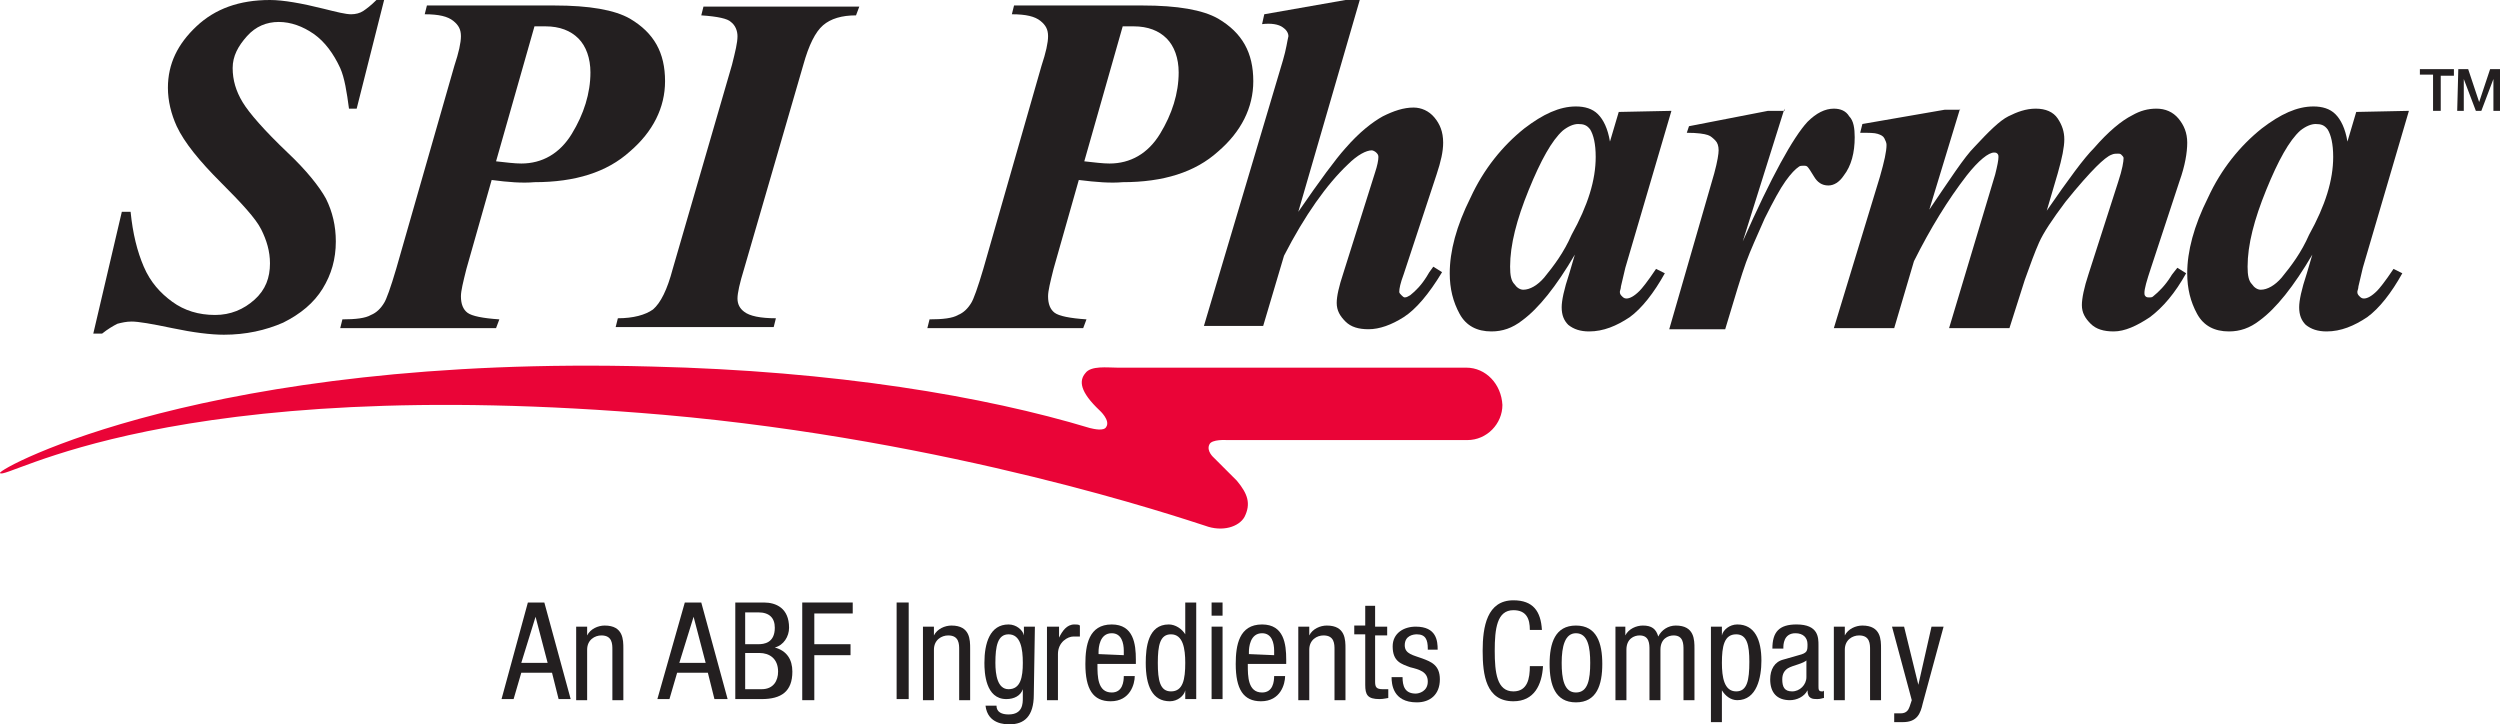 <?xml version="1.0" encoding="utf-8"?>
<!-- Generator: Adobe Illustrator 22.0.1, SVG Export Plug-In . SVG Version: 6.00 Build 0)  -->
<svg version="1.1" id="Layer_1" xmlns="http://www.w3.org/2000/svg" xmlns:xlink="http://www.w3.org/1999/xlink" x="0px" y="0px"
	 viewBox="0 0 227.8 66" style="enable-background:new 0 0 227.8 66;" xml:space="preserve">
<style type="text/css">
	.st0{fill:#231F20;}
	.st1{fill:#EA0437;}
</style>
<g id="Logo_Text_PHARMA">
	<path class="st0" d="M35,0l-2.5,9.9h-0.7c-0.2-1.5-0.4-2.8-0.8-3.7c-0.6-1.3-1.4-2.4-2.4-3.1c-1-0.7-2.1-1.1-3.2-1.1
		s-2.1,0.4-2.9,1.3c-0.8,0.9-1.3,1.8-1.3,2.9c0,1.1,0.3,2.1,0.9,3.1s2,2.6,4.1,4.6c1.7,1.6,2.9,3.1,3.5,4.2c0.6,1.2,0.9,2.5,0.9,3.9
		c0,1.6-0.4,3-1.2,4.3c-0.8,1.3-2,2.3-3.6,3.1c-1.6,0.7-3.4,1.1-5.4,1.1c-1.2,0-2.8-0.2-4.7-0.6c-1.9-0.4-3.1-0.6-3.7-0.6
		c-0.5,0-0.9,0.1-1.3,0.2c-0.4,0.2-0.9,0.5-1.4,0.9H8.5l2.6-11.1h0.8c0.2,2,0.6,3.6,1.2,5s1.5,2.4,2.6,3.2c1.1,0.8,2.4,1.2,3.9,1.2
		c1.4,0,2.6-0.5,3.6-1.4s1.4-2,1.4-3.3c0-1.1-0.3-2.1-0.8-3.1s-1.8-2.4-3.7-4.3c-1.9-1.9-3.3-3.6-4-5.1c-0.5-1.1-0.8-2.3-0.8-3.5
		c0-2.2,0.9-4,2.6-5.6S21.8,0,24.6,0c1.2,0,2.9,0.3,4.9,0.8c1.2,0.3,2,0.5,2.5,0.5c0.4,0,0.8-0.1,1.1-0.3c0.3-0.2,0.7-0.5,1.2-1
		L35,0L35,0z"/>
	<path class="st0" d="M44.8,16.4l-2.3,8.1c-0.3,1.2-0.5,2-0.5,2.5c0,0.7,0.2,1.2,0.6,1.5s1.4,0.5,2.9,0.6l-0.3,0.8H31l0.2-0.8
		c1.2,0,2.1-0.1,2.6-0.4c0.5-0.2,0.9-0.6,1.2-1.1c0.2-0.3,0.6-1.4,1.1-3.1L41.4,6C41.8,4.8,42,3.9,42,3.3s-0.2-1-0.7-1.4
		S40,1.3,38.7,1.3l0.2-0.8h11.6c3.2,0,5.5,0.4,6.9,1.2c2.2,1.3,3.2,3.1,3.2,5.7c0,2.4-1.1,4.6-3.2,6.4c-2.1,1.9-5,2.8-8.7,2.8
		C47.6,16.7,46.3,16.6,44.8,16.4z M45.2,14.7c0.9,0.1,1.7,0.2,2.3,0.2c1.9,0,3.5-0.9,4.6-2.7c1.1-1.8,1.7-3.7,1.7-5.6
		c0-1.3-0.4-2.4-1.1-3.1c-0.7-0.7-1.7-1.1-3-1.1c-0.3,0-0.6,0-1,0L45.2,14.7z"/>
	<path class="st0" d="M63.9,1.4l0.2-0.8h14.2L78,1.4c-1.3,0-2.3,0.3-3,0.9c-0.7,0.6-1.3,1.8-1.8,3.6l-5.4,18.6
		c-0.4,1.3-0.6,2.2-0.6,2.7s0.2,0.9,0.6,1.2c0.5,0.4,1.5,0.6,2.9,0.6l-0.2,0.8H56.1l0.2-0.8c1.4,0,2.5-0.3,3.2-0.8
		c0.7-0.6,1.3-1.8,1.8-3.7l5.4-18.6c0.3-1.2,0.5-2,0.5-2.6c0-0.5-0.2-1-0.6-1.3C66.3,1.7,65.4,1.5,63.9,1.4z"/>
	<path class="st0" d="M98.3,16.4L96,24.5c-0.3,1.2-0.5,2-0.5,2.5c0,0.7,0.2,1.2,0.6,1.5s1.4,0.5,2.9,0.6l-0.3,0.8H84.5l0.2-0.8
		c1.2,0,2.1-0.1,2.6-0.4c0.5-0.2,0.9-0.6,1.2-1.1c0.2-0.3,0.6-1.4,1.1-3.1L94.9,6c0.4-1.2,0.6-2.1,0.6-2.7s-0.2-1-0.7-1.4
		s-1.3-0.6-2.6-0.6l0.2-0.8h11.7c3.2,0,5.5,0.4,6.9,1.2c2.2,1.3,3.2,3.1,3.2,5.7c0,2.4-1.1,4.6-3.2,6.4c-2.1,1.9-5,2.8-8.7,2.8
		C101.2,16.7,99.9,16.6,98.3,16.4z M98.8,14.7c0.9,0.1,1.7,0.2,2.3,0.2c1.9,0,3.5-0.9,4.6-2.7c1.1-1.8,1.7-3.7,1.7-5.6
		c0-1.3-0.4-2.4-1.1-3.1c-0.7-0.7-1.7-1.1-3-1.1c-0.3,0-0.6,0-1,0L98.8,14.7z"/>
	<path class="st0" d="M123.9,0l-5.6,19.3c2-2.9,3.4-4.8,4.3-5.8c1.3-1.5,2.5-2.4,3.4-2.9c1-0.5,1.9-0.8,2.8-0.8
		c0.7,0,1.4,0.3,1.9,0.9s0.8,1.3,0.8,2.3c0,0.8-0.2,1.7-0.6,2.9l-3,9.1c-0.3,0.8-0.4,1.3-0.4,1.6c0,0.1,0.1,0.2,0.2,0.3
		c0.1,0.1,0.2,0.2,0.3,0.2c0.2,0,0.3-0.1,0.5-0.2c0.5-0.4,1-0.9,1.5-1.7c0.1-0.2,0.3-0.5,0.6-0.9l0.8,0.5c-1.2,2-2.4,3.4-3.5,4.1
		c-1.1,0.7-2.2,1.1-3.2,1.1c-0.9,0-1.6-0.2-2.1-0.7s-0.8-1-0.8-1.7c0-0.6,0.2-1.5,0.6-2.7l2.9-9.2c0.2-0.6,0.3-1.1,0.3-1.4
		c0-0.2-0.1-0.3-0.2-0.4s-0.3-0.2-0.4-0.2c-0.5,0-1.3,0.4-2.2,1.3c-1.9,1.8-3.9,4.6-5.8,8.3l-1.9,6.4h-5.4l7.2-24.2
		c0.3-1,0.4-1.8,0.5-2.2c0-0.3-0.2-0.6-0.5-0.8c-0.4-0.3-1.1-0.4-1.9-0.3l0.2-0.9l7.4-1.3L123.9,0L123.9,0z"/>
	<path class="st0" d="M152.3,10.1l-4.2,14.3l-0.4,1.7c0,0.2-0.1,0.4-0.1,0.5c0,0.2,0.1,0.3,0.2,0.4s0.2,0.2,0.4,0.2
		c0.3,0,0.7-0.2,1.2-0.7c0.2-0.2,0.7-0.8,1.5-2l0.8,0.4c-1,1.8-2.1,3.2-3.2,4c-1.2,0.8-2.4,1.3-3.7,1.3c-0.8,0-1.4-0.2-1.9-0.6
		c-0.4-0.4-0.6-0.9-0.6-1.6c0-0.6,0.2-1.6,0.7-3.1l0.5-1.7c-1.7,2.9-3.3,4.9-4.8,6c-0.9,0.7-1.8,1-2.8,1c-1.3,0-2.3-0.5-2.9-1.6
		s-0.9-2.3-0.9-3.7c0-2,0.6-4.3,1.9-6.9c1.2-2.6,2.9-4.7,4.9-6.3c1.7-1.3,3.2-2,4.7-2c0.8,0,1.5,0.2,2,0.7s0.9,1.3,1.1,2.5l0.8-2.7
		L152.3,10.1z M145.4,14.3c0-1.2-0.2-2-0.5-2.5c-0.3-0.4-0.6-0.5-1.1-0.5c-0.4,0-0.9,0.2-1.4,0.6c-1,0.9-2,2.7-3.1,5.4
		c-1.1,2.7-1.7,5-1.7,7c0,0.8,0.1,1.3,0.4,1.6c0.2,0.3,0.5,0.5,0.8,0.5c0.6,0,1.3-0.4,1.9-1.1c0.9-1.1,1.8-2.3,2.5-3.9
		C144.7,18.7,145.4,16.4,145.4,14.3z"/>
	<path class="st0" d="M162.6,9.9L158.8,22c2.6-5.9,4.6-9.5,5.9-10.9c0.8-0.8,1.6-1.2,2.4-1.2c0.6,0,1.1,0.2,1.4,0.7
		c0.4,0.4,0.5,1.1,0.5,1.9c0,1.4-0.3,2.6-1,3.5c-0.4,0.6-0.9,0.9-1.4,0.9c-0.6,0-1-0.3-1.3-0.8s-0.5-0.8-0.6-0.9s-0.2-0.1-0.4-0.1
		c-0.1,0-0.3,0-0.4,0.1c-0.3,0.2-0.7,0.6-1.2,1.3c-0.5,0.7-1.1,1.8-1.9,3.4c-0.7,1.6-1.3,2.9-1.7,4c-0.4,1.1-1,3.1-1.9,6.1h-5.1
		l4.1-14.2c0.3-1.1,0.4-1.8,0.4-2.1c0-0.4-0.1-0.7-0.3-0.9c-0.2-0.2-0.4-0.4-0.7-0.5c-0.3-0.1-0.9-0.2-1.9-0.2l0.2-0.6l7.2-1.4h1.5
		V9.9z"/>
	<path class="st0" d="M178.6,9.9l-2.8,9.2c1.9-2.8,3.2-4.8,4.1-5.7c1.3-1.4,2.3-2.4,3.1-2.8c0.8-0.4,1.6-0.7,2.5-0.7s1.6,0.3,2,0.9
		s0.6,1.2,0.6,1.9c0,0.7-0.2,1.7-0.6,3.1l-1,3.4c2-2.9,3.4-4.8,4.3-5.7c1.3-1.5,2.5-2.5,3.5-3c0.7-0.4,1.4-0.6,2.2-0.6
		c0.8,0,1.5,0.3,2,0.9s0.8,1.3,0.8,2.2c0,0.9-0.2,2.1-0.7,3.5l-2.6,7.9c-0.4,1.2-0.6,1.9-0.6,2.3c0,0.1,0,0.2,0.1,0.3
		c0.1,0.1,0.2,0.1,0.3,0.1c0.2,0,0.3,0,0.4-0.1c0.5-0.4,1.1-1,1.6-1.8c0.1-0.2,0.3-0.4,0.6-0.8l0.8,0.5c-1,1.8-2.1,3.1-3.3,4
		c-1.2,0.8-2.3,1.3-3.3,1.3c-0.9,0-1.6-0.2-2.1-0.7s-0.8-1-0.8-1.7c0-0.6,0.2-1.6,0.6-2.8l2.7-8.4c0.4-1.2,0.5-1.9,0.5-2.2
		c0-0.1-0.1-0.2-0.2-0.3c-0.1-0.1-0.2-0.1-0.3-0.1c-0.2,0-0.4,0-0.6,0.1c-0.3,0.1-0.8,0.5-1.4,1.1s-1.6,1.7-2.8,3.2
		c-1.2,1.6-2,2.8-2.4,3.7c-0.4,0.9-0.8,2-1.3,3.4l-1.4,4.4h-5.5l4.2-14c0.2-0.8,0.3-1.3,0.3-1.6c0-0.1,0-0.2-0.1-0.3
		c-0.1-0.1-0.2-0.1-0.3-0.1c-0.5,0-1.4,0.7-2.5,2.1c-1.7,2.2-3.3,4.8-4.8,7.8l-1.8,6.1h-5.5l4.2-13.8c0.4-1.4,0.6-2.3,0.6-2.9
		c0-0.2-0.1-0.4-0.2-0.6s-0.3-0.3-0.6-0.4c-0.3-0.1-0.8-0.1-1.6-0.1l0.2-0.8l7.5-1.3h1.4V9.9z"/>
	<path class="st0" d="M219.5,10.1l-4.2,14.3l-0.4,1.7c0,0.2-0.1,0.4-0.1,0.5c0,0.2,0.1,0.3,0.2,0.4s0.2,0.2,0.4,0.2
		c0.3,0,0.7-0.2,1.2-0.7c0.2-0.2,0.7-0.8,1.5-2l0.8,0.4c-1,1.8-2.1,3.2-3.2,4c-1.2,0.8-2.4,1.3-3.7,1.3c-0.8,0-1.4-0.2-1.9-0.6
		c-0.4-0.4-0.6-0.9-0.6-1.6c0-0.6,0.2-1.6,0.7-3.1l0.5-1.7c-1.7,2.9-3.3,4.9-4.8,6c-0.9,0.7-1.8,1-2.8,1c-1.3,0-2.3-0.5-2.9-1.6
		s-0.9-2.3-0.9-3.7c0-2,0.6-4.3,1.9-6.9c1.2-2.6,2.9-4.7,4.9-6.3c1.7-1.3,3.2-2,4.7-2c0.8,0,1.5,0.2,2,0.7s0.9,1.3,1.1,2.5l0.8-2.7
		L219.5,10.1z M212.6,14.3c0-1.2-0.2-2-0.5-2.5c-0.3-0.4-0.6-0.5-1.1-0.5c-0.4,0-0.9,0.2-1.4,0.6c-1,0.9-2,2.7-3.1,5.4
		c-1.1,2.7-1.7,5-1.7,7c0,0.8,0.1,1.3,0.4,1.6c0.2,0.3,0.5,0.5,0.8,0.5c0.6,0,1.3-0.4,1.9-1.1c0.9-1.1,1.8-2.3,2.5-3.9
		C211.9,18.7,212.6,16.4,212.6,14.3z"/>
	<g>
		<path class="st0" d="M220.5,6.3h3.1v0.6h-1.2v3.2h-0.7V6.8h-1.2L220.5,6.3L220.5,6.3z"/>
		<path class="st0" d="M224,6.3h0.9l1,3l0,0l1-3h0.9v3.8h-0.6V7.2l0,0l-1.1,2.9h-0.5l-1.1-2.9l0,0v2.9h-0.6L224,6.3L224,6.3z"/>
	</g>
</g>
<g id="Logo_Line">
	<path class="st1" d="M133.6,33.5h-31.8c-0.9,0-2.4-0.2-2.9,0.5c-0.6,0.7-0.5,1.7,1.3,3.4c0,0,1,0.9,0.6,1.5
		c-0.2,0.4-1.1,0.2-1.5,0.1c-9.6-2.9-23.2-5.2-39.9-5.6C19,32.3-0.2,42.7,0,43.1c0.4,0.8,15.3-9.2,60.5-5.3
		c26.2,2.3,47.1,9.4,49.3,10.1c1.6,0.6,3.1,0.1,3.6-0.8c0.6-1.2,0.3-2.1-0.7-3.3l-2.1-2.1c0,0-0.7-0.6-0.4-1.2
		c0.2-0.5,1.6-0.4,1.6-0.4h21.9c1.8,0,3.2-1.5,3.2-3.2C136.8,35,135.4,33.5,133.6,33.5z"/>
	<g>
		<path class="st0" d="M48.1,54.9h1.5l2.4,8.8h-1.1l-0.6-2.4h-2.8l-0.7,2.4h-1.1L48.1,54.9z M47.5,60.4h2.4l-1.1-4.2l0,0L47.5,60.4z
			"/>
		<path class="st0" d="M52.5,57.1h1v0.8l0,0c0.3-0.6,1-0.9,1.6-0.9c1.7,0,1.7,1.3,1.7,2.1v4.7h-1v-4.6c0-0.5,0-1.3-1-1.3
			c-0.6,0-1.3,0.4-1.3,1.3v4.6h-1L52.5,57.1L52.5,57.1z"/>
		<path class="st0" d="M62.4,54.9h1.5l2.4,8.8h-1.2l-0.6-2.4h-2.8L61,63.7h-1.1L62.4,54.9z M61.9,60.4h2.4l-1.1-4.2l0,0L61.9,60.4z"
			/>
		<path class="st0" d="M66.9,54.9h2.7c1.1,0,2.3,0.5,2.3,2.3c0,0.8-0.5,1.6-1.3,1.8l0,0c1.1,0.3,1.6,1.1,1.6,2.2
			c0,1.8-1,2.5-2.8,2.5H67v-8.8H66.9z M67.9,58.7h1.2c0.5,0,1.5-0.1,1.5-1.5c0-0.9-0.5-1.4-1.5-1.4h-1.2V58.7z M67.9,62.8h1.5
			c1.1,0,1.5-0.8,1.5-1.6c0-1.2-0.8-1.7-1.7-1.7h-1.3V62.8z"/>
		<path class="st0" d="M73.2,54.9h4.5v1h-3.5v2.8h3.3v1h-3.3v4.1h-1.1v-8.9H73.2z"/>
		<path class="st0" d="M81.7,54.9h1.1v8.8h-1.1V54.9z"/>
		<path class="st0" d="M84.1,57.1h1v0.8l0,0c0.3-0.6,1-0.9,1.6-0.9c1.7,0,1.7,1.3,1.7,2.1v4.7h-1v-4.6c0-0.5,0-1.3-1-1.3
			c-0.6,0-1.3,0.4-1.3,1.3v4.6h-1L84.1,57.1L84.1,57.1z"/>
		<path class="st0" d="M94.2,63.3c0,2-0.9,2.7-2.2,2.7c-0.4,0-2,0-2.2-1.7h1c0,0.6,0.5,0.8,1.1,0.8c1.3,0,1.3-1,1.3-1.5v-0.8l0,0
			c-0.2,0.6-0.8,0.9-1.5,0.9c-1.9,0-2-2.4-2-3.3c0-1.8,0.5-3.5,2.2-3.5c0.7,0,1.3,0.5,1.4,1l0,0v-0.8h1L94.2,63.3L94.2,63.3z
			 M90.7,60.4c0,1.1,0.2,2.4,1.2,2.4c1.1,0,1.3-1.1,1.3-2.4s-0.2-2.6-1.3-2.6C90.9,57.8,90.7,58.9,90.7,60.4z"/>
		<path class="st0" d="M95.5,57.1h1v1l0,0c0.3-0.6,0.7-1.2,1.4-1.2c0.2,0,0.4,0,0.5,0.1v1c-0.1,0-0.2,0-0.6,0
			c-0.5,0-1.4,0.5-1.4,1.6v4.2h-1v-6.7H95.5z"/>
		<path class="st0" d="M100,60.6c0,1,0,2.5,1.3,2.5c1,0,1.1-1,1.1-1.5h1c0,0.7-0.4,2.3-2.2,2.3c-1.6,0-2.3-1.1-2.3-3.4
			c0-1.7,0.3-3.6,2.4-3.6c2,0,2.2,1.8,2.2,3.2v0.4H100V60.6z M102.4,59.7v-0.4c0-0.7-0.2-1.6-1.1-1.6c-1.1,0-1.2,1.3-1.2,1.7v0.2
			L102.4,59.7L102.4,59.7z"/>
		<path class="st0" d="M109,63.7h-1v-0.8l0,0c-0.1,0.5-0.7,1-1.4,1c-1.6,0-2.2-1.4-2.2-3.5c0-1.4,0.2-3.5,2.1-3.5
			c0.6,0,1.2,0.4,1.5,0.9l0,0v-2.9h1V63.7z M106.7,63c1.1,0,1.3-1.1,1.3-2.6c0-1.3-0.2-2.6-1.3-2.6c-1,0-1.2,1-1.2,2.6
			S105.7,63,106.7,63z"/>
		<path class="st0" d="M110.4,54.9h1v1.2h-1V54.9z M110.4,57.1h1v6.6h-1V57.1z"/>
		<path class="st0" d="M113.7,60.6c0,1,0,2.5,1.3,2.5c1,0,1.1-1,1.1-1.5h1c0,0.7-0.4,2.3-2.2,2.3c-1.6,0-2.3-1.1-2.3-3.4
			c0-1.7,0.3-3.6,2.4-3.6c2,0,2.2,1.8,2.2,3.2v0.4h-3.5V60.6z M116.1,59.7v-0.4c0-0.7-0.2-1.6-1.1-1.6c-1.1,0-1.2,1.3-1.2,1.7v0.2
			L116.1,59.7L116.1,59.7z"/>
		<path class="st0" d="M118.3,57.1h1v0.8l0,0c0.3-0.6,1-0.9,1.6-0.9c1.7,0,1.7,1.3,1.7,2.1v4.7h-1v-4.6c0-0.5,0-1.3-1-1.3
			c-0.6,0-1.3,0.4-1.3,1.3v4.6h-1L118.3,57.1L118.3,57.1z"/>
		<path class="st0" d="M124.3,55.2h1v1.9h1.1v0.8h-1.1v4.2c0,0.5,0.1,0.7,0.7,0.7c0.2,0,0.3,0,0.5,0v0.8c-0.1,0-0.4,0.1-0.8,0.1
			c-1.1,0-1.3-0.4-1.3-1.3v-4.6h-1V57h1v-1.8H124.3z"/>
		<path class="st0" d="M130.1,59.1c0-0.8-0.2-1.3-1-1.3c-0.3,0-1.1,0.1-1.1,1c0,0.8,0.8,0.9,1.6,1.2c0.8,0.3,1.6,0.6,1.6,1.9
			c0,1.4-0.9,2.1-2.1,2.1c-2.2,0-2.3-1.7-2.3-2.3h1c0,0.8,0.2,1.5,1.2,1.5c0.3,0,1.1-0.2,1.1-1.1s-0.8-1.1-1.6-1.3
			c-0.8-0.3-1.6-0.5-1.6-1.9c0-1.2,1-1.8,2.1-1.8c1.9,0,2,1.3,2,2.1h-0.9V59.1z"/>
		<path class="st0" d="M140.6,60.7c-0.1,1.7-0.8,3.2-2.7,3.2c-2.5,0-2.8-2.4-2.8-4.6s0.4-4.6,2.8-4.6c1.8,0,2.5,1,2.6,2.7h-1.1
			c0-1-0.3-1.8-1.5-1.8c-1.5,0-1.7,1.7-1.7,3.7s0.2,3.7,1.7,3.7c1.3,0,1.5-1.2,1.5-2.3L140.6,60.7L140.6,60.7z"/>
		<path class="st0" d="M143.6,57c1.9,0,2.4,1.6,2.4,3.5s-0.5,3.5-2.4,3.5s-2.4-1.6-2.4-3.5S141.7,57,143.6,57z M144.9,60.4
			c0-1.4-0.2-2.7-1.3-2.7c-1,0-1.3,1.2-1.3,2.7c0,1.4,0.2,2.7,1.3,2.7C144.7,63.1,144.9,61.9,144.9,60.4z"/>
		<path class="st0" d="M147.1,57.1h1v0.8l0,0c0.3-0.6,1-0.9,1.6-0.9c0.8,0,1.2,0.3,1.4,1c0.3-0.6,0.9-1,1.6-1c1.7,0,1.7,1.3,1.7,2.1
			v4.7h-1v-4.6c0-0.5,0-1.3-0.9-1.3c-0.5,0-1.2,0.3-1.2,1.3v4.6h-1v-4.6c0-0.5,0-1.3-0.9-1.3c-0.5,0-1.2,0.3-1.2,1.3v4.6h-1v-6.7
			H147.1z"/>
		<path class="st0" d="M155.9,57.1h1v0.8l0,0c0.1-0.5,0.7-1,1.4-1c1.6,0,2.2,1.4,2.2,3.3c0,1.5-0.4,3.6-2.2,3.6
			c-0.6,0-1.1-0.4-1.4-0.9l0,0v2.9h-1V57.1z M158.2,63c1,0,1.2-1,1.2-2.7c0-1.5-0.2-2.5-1.2-2.5c-1.1,0-1.3,1.1-1.3,2.6
			C156.9,61.7,157.1,63,158.2,63z"/>
		<path class="st0" d="M161.5,59.1c0-1.5,0.6-2.2,2.2-2.2c2,0,2,1.2,2,1.9v3.7c0,0.3,0,0.5,0.3,0.5c0.1,0,0.2,0,0.2-0.1v0.7
			c-0.1,0-0.3,0.1-0.6,0.1c-0.4,0-0.9,0-0.9-0.8l0,0c-0.3,0.6-1,0.9-1.6,0.9c-1.2,0-1.8-0.7-1.8-1.9c0-0.9,0.4-1.6,1.2-1.8l1.4-0.4
			c0.8-0.2,0.8-0.4,0.8-1s-0.4-1-1.1-1c-1.1,0-1.1,1.1-1.1,1.3v0.1L161.5,59.1L161.5,59.1z M164.7,60.1c-0.4,0.4-1.3,0.5-1.8,0.8
			c-0.3,0.2-0.5,0.5-0.5,1c0,0.7,0.2,1.1,0.9,1.1c0.7,0,1.3-0.6,1.3-1.3v-1.6H164.7z"/>
		<path class="st0" d="M167.1,57.1h1v0.8l0,0c0.3-0.6,1-0.9,1.6-0.9c1.7,0,1.7,1.3,1.7,2.1v4.7h-1v-4.6c0-0.5,0-1.3-1-1.3
			c-0.6,0-1.3,0.4-1.3,1.3v4.6h-1L167.1,57.1L167.1,57.1z"/>
		<path class="st0" d="M172.4,57.1h1.1l1.3,5.3l0,0l1.2-5.3h1.1l-1.9,7c-0.2,0.9-0.5,1.7-1.8,1.7c-0.4,0-0.6,0-0.8,0V65
			c0.1,0,0.3,0,0.6,0c0.5,0,0.7-0.3,0.8-0.6l0.2-0.6L172.4,57.1z"/>
	</g>
</g>
</svg>
